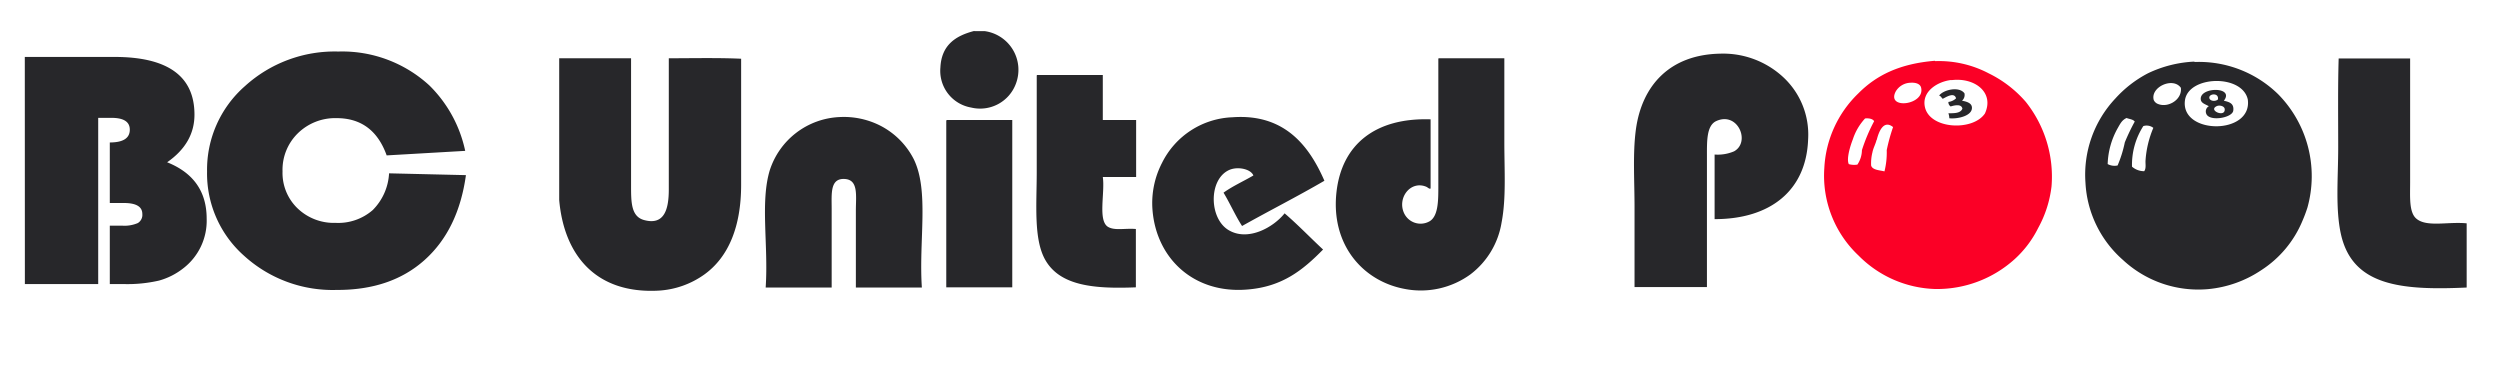 <svg xmlns="http://www.w3.org/2000/svg" viewBox="0 0 375 56"><g ><path d="M146.15 4.67h1.56a5.86 5.86 0 014.68 7.87 5.72 5.72 0 01-6.72 3.59 5.58 5.58 0 01-4.61-6c.16-3.37 2.27-4.77 5.09-5.49M257.19 32.88v-9.7a6.24 6.24 0 002.92-.48c2.51-1.39.57-6-2.65-4.55-1.46.65-1.42 2.95-1.42 5.16v19.75h-10.86V31.12c0-4.08-.28-8.07.2-11.67.9-6.67 5.13-11.25 12.62-11.4a13.26 13.26 0 019.49 3.53 11.73 11.73 0 013.73 9.29c-.27 7.82-5.79 12-14 12M83.88 8.74h10.78V27.8c0 2.56 0 4.71 2 5.22 3.07.81 3.66-1.78 3.66-4.61V8.74c3.59 0 7.37-.09 10.85.07v18.92c0 6.15-1.83 10.78-5.5 13.43a13.08 13.08 0 01-7 2.44c-9.37.45-14.07-5.39-14.79-13.6zM215.81 8.74h9.84v12.55c0 4.25.29 8.45-.41 12.07a12.21 12.21 0 01-4.68 7.8 12.65 12.65 0 01-9.9 2.17c-6.26-1.18-11.09-6.67-10.18-14.58.82-7.08 5.81-11.12 14.11-10.85v10.37c-.18.14-.42-.17-.68-.27-2.34-.94-4.32 1.67-3.32 3.93a2.73 2.73 0 003.8 1.29c1.32-.72 1.36-3 1.36-5.09V8.94c0-.1 0-.19.07-.2M370 33.5v9.63c-9.95.46-17.14-.3-18.86-8-.85-3.82-.41-8.52-.41-13s-.06-9.07.07-13.36h10.72v18.62c0 2.13-.17 4.4.88 5.36 1.53 1.39 4.77.47 7.6.75" fill="#27272a"/><path d="M281.48 21c-.14.59-.5 1.23-.61 1.83a6.7 6.7 0 00-.2 2c.2.7 1.35.7 2 .88a11.75 11.75 0 00.34-3.19 27.57 27.57 0 01.95-3.46c-1.43-1.15-2.15.71-2.44 1.9m-1.76-3.19a8.41 8.41 0 00-1.83 3.12c-.37.94-1 2.93-.61 3.73a3 3 0 001.29.07 4 4 0 00.68-2.17 26 26 0 011.83-4.34c-.22-.39-.88-.47-1.36-.41m4.61-4.07c-1.5 2.8 4.4 2.08 3.8-.54-.13-.57-.79-.8-1.56-.75a2.66 2.66 0 00-2.24 1.29m8.3-1.7c-2 .23-4.46 1.7-3.93 4.07.74 3.33 7.2 3.64 9 .95 1.45-3.16-1.55-5.43-5-5m-2.44-2.85a16 16 0 018 1.83 17.51 17.51 0 015.56 4.27 18 18 0 013.87 12.68 17 17 0 01-2 6.24 15.79 15.79 0 01-3.53 4.68 17.34 17.34 0 01-11.94 4.48 16.83 16.83 0 01-11.46-5 16.44 16.44 0 01-5.15-13.16A16.69 16.69 0 01278.76 14c2.72-2.74 6.23-4.45 11.46-4.88" fill="#fb0026"/><path d="M321.5 18.91a10.76 10.76 0 00-1.7 6.09 2.76 2.76 0 001.83.68c.33-.44.16-1.11.2-1.63a15.08 15.08 0 011.17-4.87 1.63 1.63 0 00-1.49-.27M319 17.69c-.71.33-.93.81-1.36 1.56a11.7 11.7 0 00-1.49 5.36 2.15 2.15 0 001.49.21 17.85 17.85 0 001.08-3.46 30.79 30.79 0 011.49-3.12c-.24-.35-.81-.37-1.22-.54m4.07-2.7a1.12 1.12 0 00.68.61c1.51.59 3.61-.68 3.39-2.44-1.18-1.67-4.6-.11-4.07 1.83m4.68.07c-.67 5.16 10.15 5.21 9.43-.14-.83-3.86-8.95-3.6-9.43.14m1.42-5.77a17 17 0 0112.55 4.82 17.51 17.51 0 014.41 17 21.07 21.07 0 01-.75 2 16.15 16.15 0 01-6.17 7.4 17.15 17.15 0 01-8 2.85A16.6 16.6 0 01318.45 39a16.52 16.52 0 01-5.63-11.6 16.67 16.67 0 014.48-12.62 17.43 17.43 0 014.88-3.78 18 18 0 017-1.76M155.58 11.25h9.84V18h5v8.55h-5c.35 2.33-.76 6.47.75 7.46 1 .63 2.6.2 4.21.34v8.75c-6.38.26-11.38-.26-13.58-4.1-1.78-3.11-1.29-8.35-1.29-13.16V11.45c0-.1 0-.19.07-.2M294.3 15.11c.76.13 1.45.37 1.49 1 .08 1.26-2.1 1.76-3.39 1.63a2.54 2.54 0 00-.14-.75c.93 0 1.81 0 2.1-.68-.12-.76-1.19-.52-1.76-.34a.75.75 0 01-.34-.68 2 2 0 001.15-.54c-.28-1-1.53-.15-2 .07-.19-.15-.27-.41-.54-.48.6-.86 3-1.45 3.8-.34a1.15 1.15 0 01-.34 1.08" fill="#27272a"/><path d="M333.71 16.4c0-.48-.78-.69-1.22-.47-1.31.63 1.28 1.74 1.22.47m-2.31-1.83c-.08.57.88.74 1.29.34.16-1-1.21-.87-1.29-.34m2.17.54c.79.18 1.57.38 1.42 1.49s-3.69 1.69-4.07.41a.9.9 0 01.41-1.08c-.62-.33-1.2-.48-1.22-1.08-.08-1.85 5.14-1.87 3.46.27M138.28 43.13h-9.9V31.6c0-2.23.41-4.6-1.63-4.75-2.27-.16-2 2.19-2 4.48v11.8h-9.9c.43-6.35-.83-12.77.61-17.57a11.53 11.53 0 0110.45-8 12.09 12.09 0 016 1.22 11.53 11.53 0 015.15 5.09c2.34 4.77.74 12.19 1.22 19.27M198.65 27.12c-4 2.33-8.26 4.49-12.34 6.78-1-1.54-1.79-3.36-2.78-5 1.39-1 3-1.71 4.48-2.58-.41-1-2.41-1.39-3.66-.81-3.08 1.42-3 7.24-.07 9s6.76-.43 8.41-2.51c2 1.71 3.83 3.63 5.77 5.43-3 3.05-6.1 5.6-11.4 6-7.91.65-13.57-4.58-14.18-11.87a13.11 13.11 0 011.42-7.12 12.31 12.31 0 0110.58-6.85c7.74-.56 11.46 4.21 13.77 9.5M142 18h9.84v25.1h-9.9V18.23c0-.1 0-.19.07-.2" fill="#27272a"/></g><g  fill="#27272a"><path d="M3.72 8.54h13.45q12 0 12 8.66 0 4.29-4.1 7.14Q31 26.71 31 32.8a9 9 0 01-3.5 7.44 10.32 10.32 0 01-3.66 1.85 21.08 21.08 0 01-5.26.52h-2.11v-8.76h1.87a5.05 5.05 0 002.33-.39 1.43 1.43 0 00.68-1.36q0-1.65-2.77-1.65h-2.11v-9.08q3 0 3-1.92 0-1.77-2.74-1.77h-2v24.93h-11zM58.36 26l11.53.27q-1.14 8.2-6.2 12.73t-13.2 4.49a19.74 19.74 0 01-13.85-5.1 16.48 16.48 0 01-5.58-12.67 16.66 16.66 0 015.68-12.8 20 20 0 0114-5.19 19.32 19.32 0 0113.67 5.09 19.41 19.41 0 015.37 9.81L58 23.31q-2-5.59-7.52-5.59A8 8 0 0044.67 20a7.66 7.66 0 00-2.29 5.72 7.37 7.37 0 002.25 5.53 7.85 7.85 0 005.7 2.18 7.88 7.88 0 005.58-1.92A8.42 8.42 0 0058.36 26z"/></g></svg>
